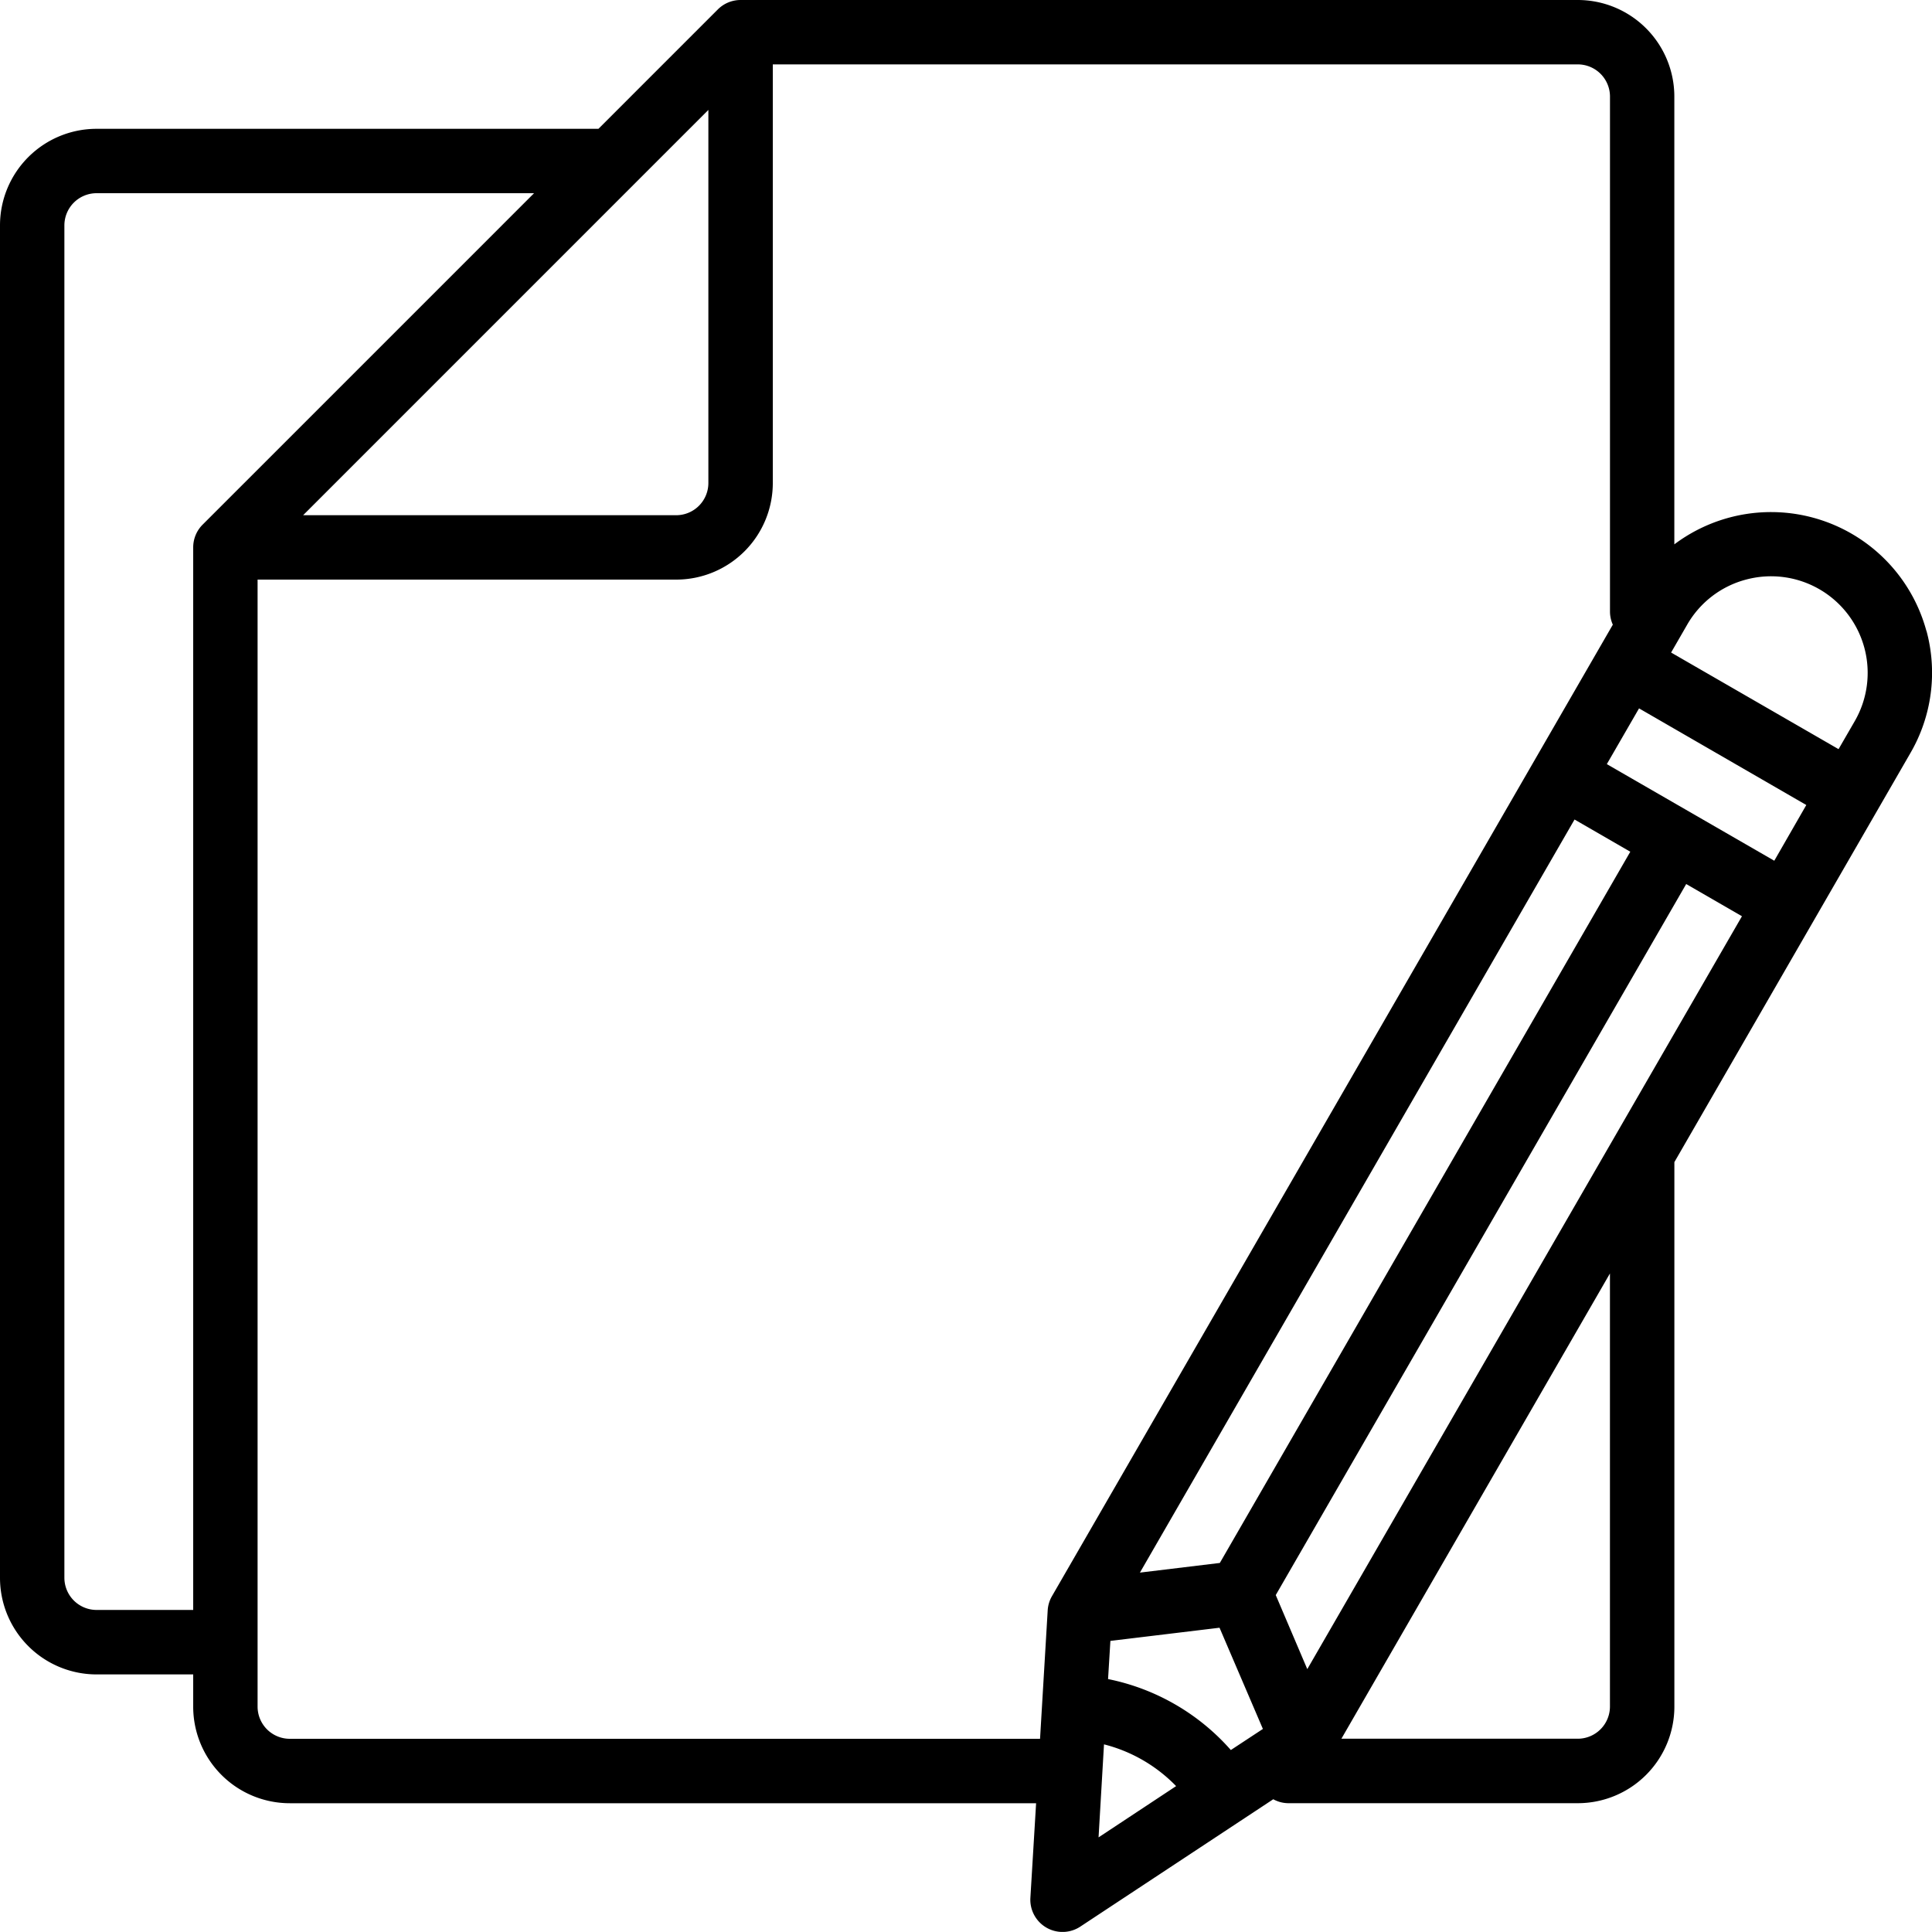 <svg xmlns="http://www.w3.org/2000/svg" width="49" height="48.998" viewBox="0 0 49 48.998">
  <path id="icon01" data-name="path 4912" d="M50.859,18.006a4.083,4.083,0,0,0-6.394-2.2V4.45A2.45,2.45,0,0,0,42.016,2H20.783a.817.817,0,0,0-.577.239L17.178,5.267H4.45A2.45,2.45,0,0,0,2,7.717v34.3a2.45,2.45,0,0,0,2.45,2.45H6.9v.817a2.45,2.45,0,0,0,2.45,2.45H28.278l-.145,2.4a.817.817,0,0,0,1.265.73l4.895-3.231a.8.8,0,0,0,.373.1h7.35a2.45,2.45,0,0,0,2.45-2.45V31.474L50.452,21.1a4.055,4.055,0,0,0,.408-3.1ZM46.282,16.7a2.45,2.45,0,0,1,2.757,3.593L48.63,21l-4.247-2.45.408-.707A2.437,2.437,0,0,1,46.282,16.7Zm1.53,5.717L47,23.83l-4.247-2.45.817-1.414ZM19.966,4.788V14.25a.817.817,0,0,1-.817.817H9.688ZM7.139,15.306a.817.817,0,0,0-.239.577V42.832H4.45a.817.817,0,0,1-.817-.817V7.717A.817.817,0,0,1,4.45,6.9H15.545ZM28.68,42.483a.817.817,0,0,0-.108.359L28.378,46.1H9.35a.817.817,0,0,1-.817-.817V16.7H19.15a2.45,2.45,0,0,0,2.45-2.45V3.633H42.016a.817.817,0,0,1,.817.817V17.516a.808.808,0,0,0,.072.327ZM29.862,48.6,30,46.241A3.868,3.868,0,0,1,31.829,47.3Zm3.355-2.215a5.63,5.63,0,0,0-3.114-1.8l.059-.968,2.768-.334,1.1,2.567Zm-.279-4.745-2.027.245,11.023-19.1,1.414.817Zm9.894,3.641a.817.817,0,0,1-.817.817H36.021l6.811-11.8Zm-7.676-.948-.8-1.878L44.766,24.421l1.414.817Z" transform="translate(-2 -2)"/>
</svg>
